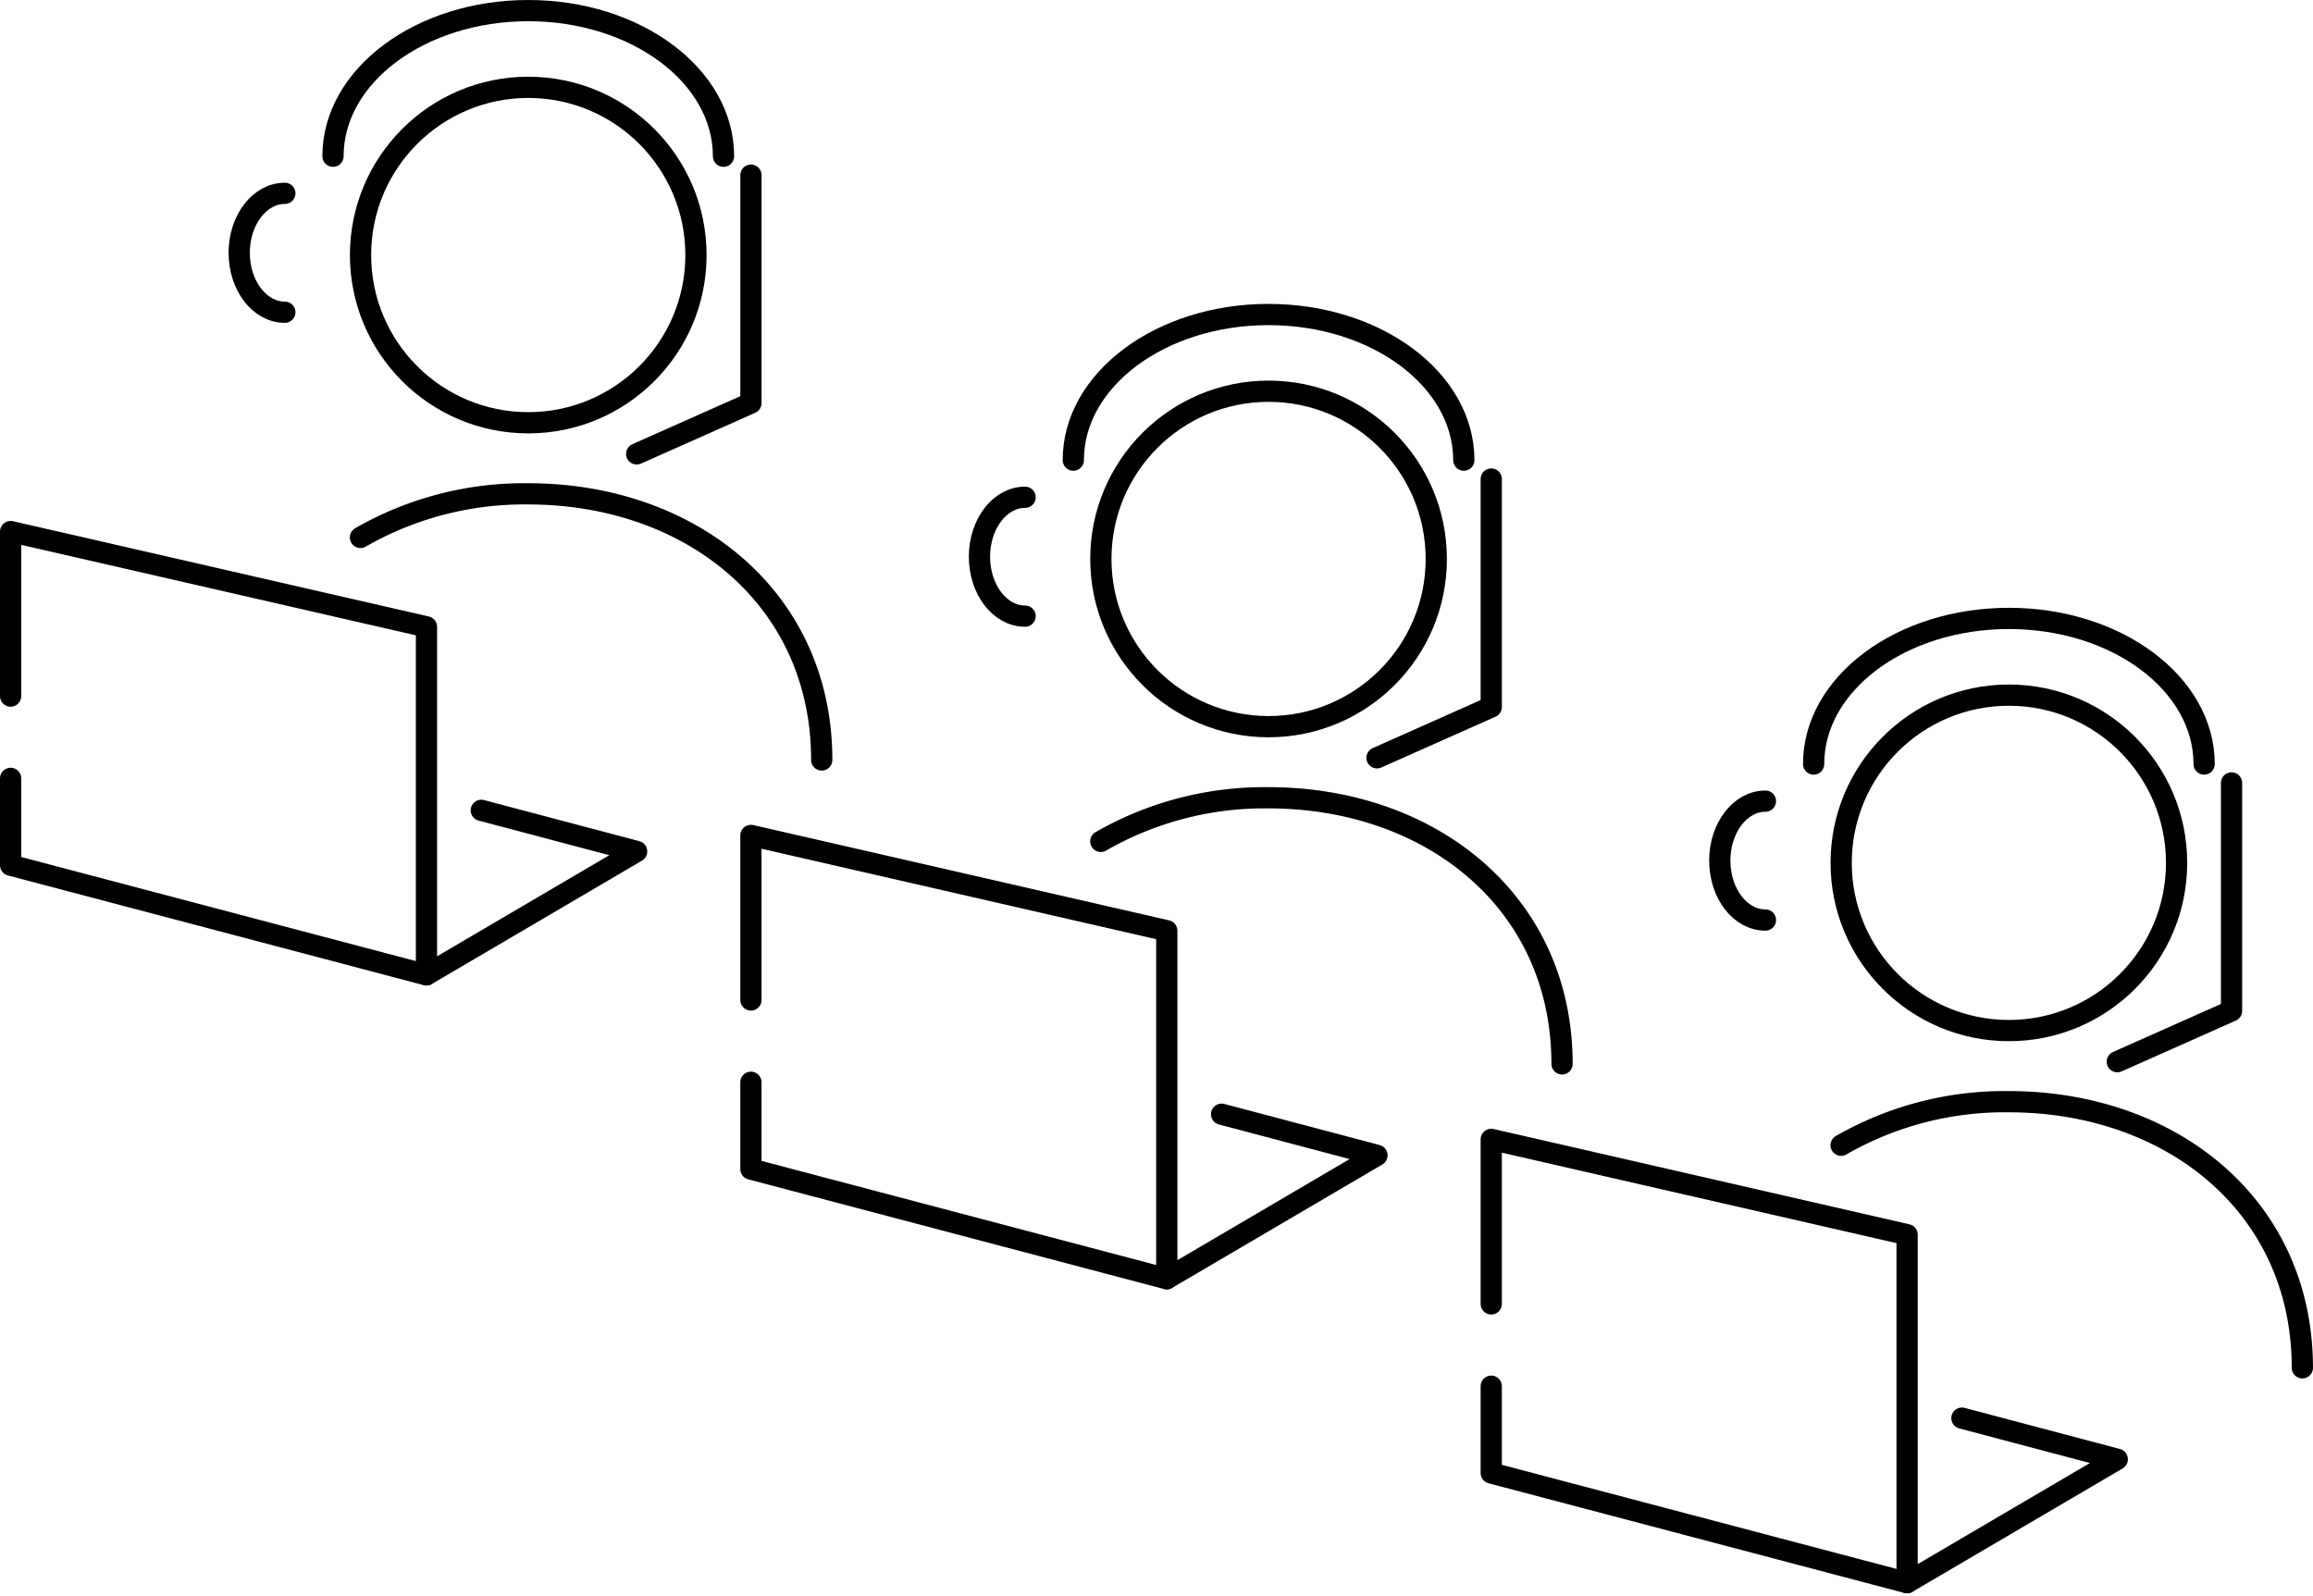 <svg xmlns="http://www.w3.org/2000/svg" width="217.889" height="150.309" viewBox="0 0 217.889 150.309"><defs><style>.a{fill:none;stroke:#000;stroke-linecap:round;stroke-linejoin:round;stroke-width:2px;}</style></defs><g transform="translate(-851.639 -3050.893)"><g transform="translate(-1247.694 1960.433)"><g transform="translate(2100.333 1091.46)"><circle class="a" cx="15.799" cy="15.799" r="15.799" transform="translate(32.963 7.227)"/><g transform="translate(32.959 45.52)"><path class="a" d="M2130.129,1136.716a30.941,30.941,0,0,1,15.8-4.105c15.271,0,27.649,9.8,27.649,25.066" transform="translate(-2130.129 -1132.611)"/></g><path class="a" d="M2124.1,1118.219c-2.377,0-4.3-2.505-4.3-5.6s1.927-5.6,4.3-5.6" transform="translate(-2098.267 -1089.807)"/><path class="a" d="M2127.787,1105.177c0-7.575,8.235-13.717,18.394-13.717s18.393,6.141,18.393,13.717" transform="translate(-2097.418 -1091.46)"/><path class="a" d="M2164.412,1105.47v21.471l-10.763,4.788" transform="translate(-2094.672 -1089.972)"/><path class="a" d="M2100.333,1151.323v-15.5l39.174,8.977v32.78l19.8-11.623-14.636-3.874" transform="translate(-2100.333 -1086.75)"/><path class="a" d="M2100.333,1156.84v8.179l39.174,10.332" transform="translate(-2100.333 -1084.518)"/></g><g transform="translate(2170.072 1120.088)"><circle class="a" cx="15.799" cy="15.799" r="15.799" transform="translate(32.963 7.226)"/><g transform="translate(32.959 45.519)"><path class="a" d="M2193.174,1162.6a30.939,30.939,0,0,1,15.8-4.106c15.271,0,27.649,9.8,27.649,25.066" transform="translate(-2193.174 -1158.49)"/></g><path class="a" d="M2187.141,1144.1c-2.377,0-4.3-2.505-4.3-5.6s1.927-5.6,4.3-5.6" transform="translate(-2161.313 -1115.687)"/><path class="a" d="M2190.832,1131.057c0-7.575,8.236-13.717,18.393-13.717s18.394,6.141,18.394,13.717" transform="translate(-2160.464 -1117.34)"/><path class="a" d="M2227.457,1131.35v21.471l-10.762,4.788" transform="translate(-2157.718 -1115.852)"/><path class="a" d="M2163.379,1177.2v-15.5l39.174,8.977v32.78l19.8-11.623-14.636-3.874" transform="translate(-2163.379 -1112.63)"/><path class="a" d="M2163.379,1182.719v8.179l39.174,10.332" transform="translate(-2163.379 -1110.398)"/></g><g transform="translate(2239.811 1148.715)"><circle class="a" cx="15.799" cy="15.799" r="15.799" transform="translate(32.963 7.227)"/><g transform="translate(32.959 45.52)"><path class="a" d="M2256.219,1188.475a30.942,30.942,0,0,1,15.8-4.1c15.271,0,27.649,9.8,27.649,25.066" transform="translate(-2256.219 -1184.37)"/></g><path class="a" d="M2250.186,1169.978c-2.377,0-4.3-2.505-4.3-5.6s1.927-5.6,4.3-5.6" transform="translate(-2224.357 -1141.566)"/><path class="a" d="M2253.877,1156.937c0-7.576,8.236-13.718,18.393-13.718s18.394,6.141,18.394,13.718" transform="translate(-2223.509 -1143.219)"/><path class="a" d="M2290.5,1157.229V1178.7l-10.762,4.788" transform="translate(-2220.762 -1141.731)"/><path class="a" d="M2226.424,1203.082v-15.5l39.174,8.977v32.78l19.8-11.623-14.636-3.874" transform="translate(-2226.424 -1138.508)"/><path class="a" d="M2226.424,1208.6v8.179l39.174,10.332" transform="translate(-2226.424 -1136.277)"/></g></g></g></svg>